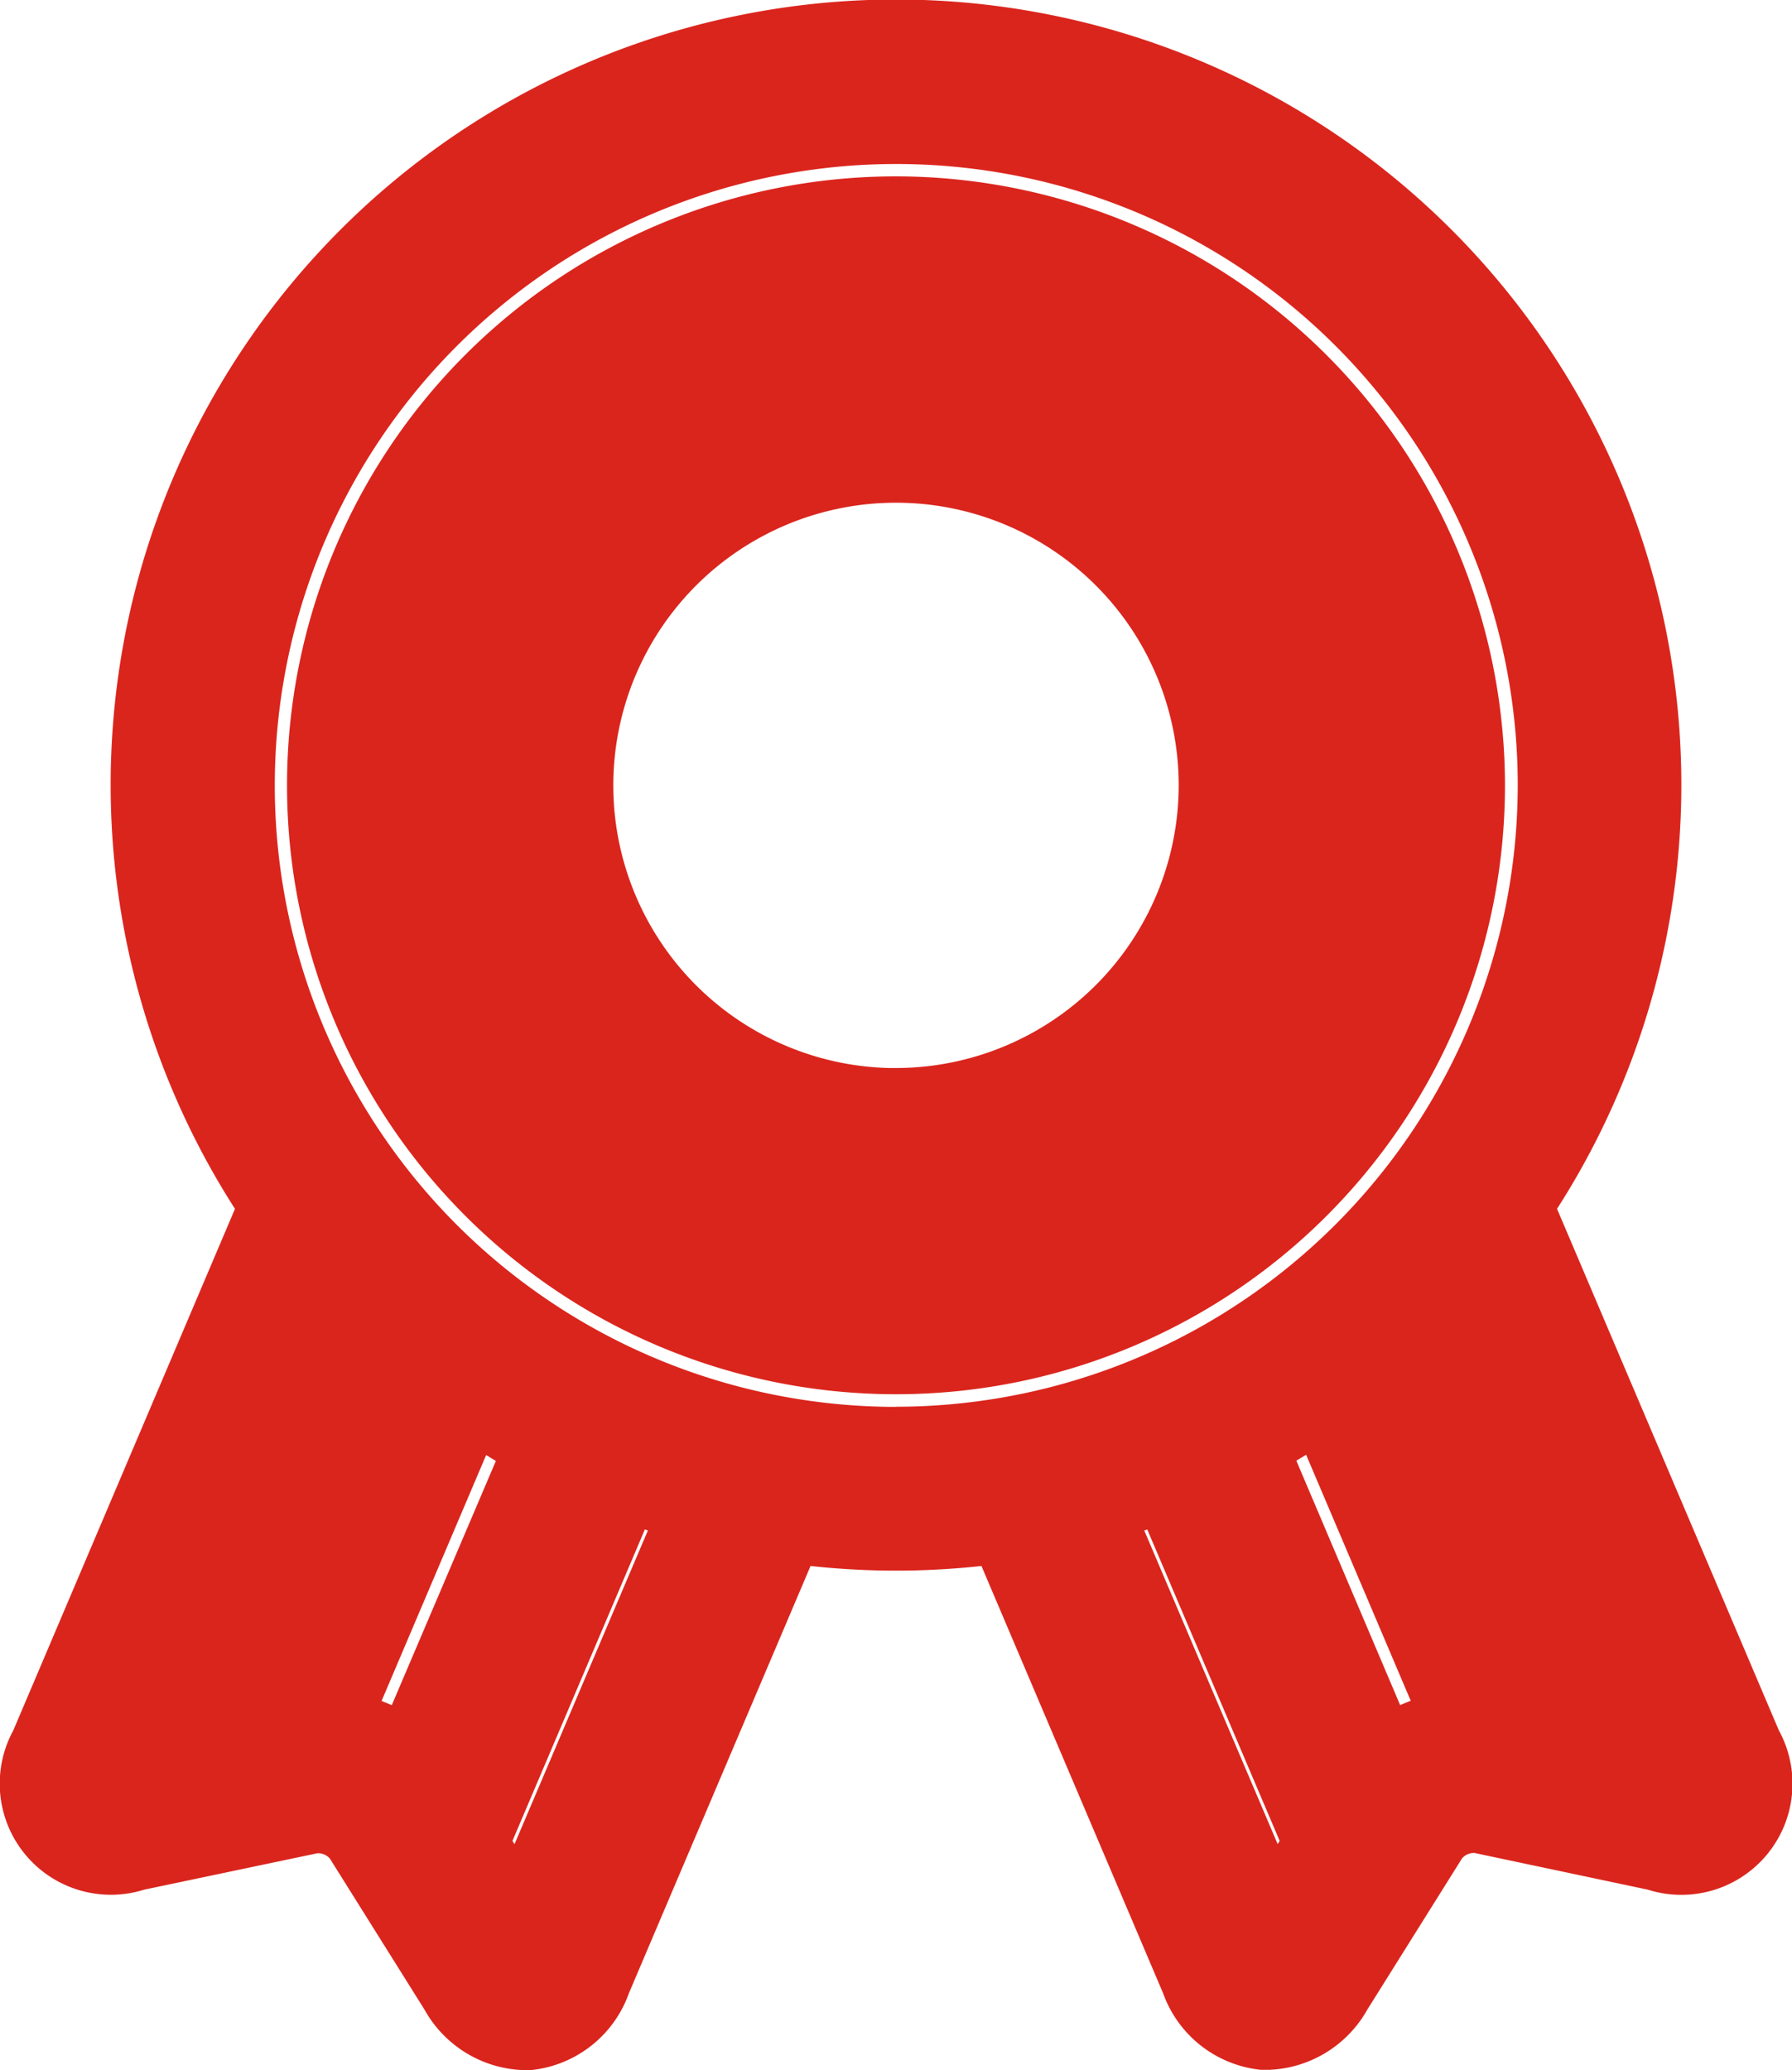 <svg xmlns="http://www.w3.org/2000/svg" width="53.056" height="61.29" viewBox="0 0 53.056 61.29">
  <g id="Group_640" data-name="Group 640" transform="translate(1.528 1.5)" style="isolation: isolate">
    <g id="Group_639" data-name="Group 639" transform="translate(0)">
      <path id="Path_1393" data-name="Path 1393" d="M86.2,50.4,79.282,34.134a21.752,21.752,0,1,0-35.748,0L36.621,50.4A1.791,1.791,0,0,0,38.759,53l5.28-1.11a1.962,1.962,0,0,1,1.84.782l2.864,4.572a1.988,1.988,0,0,0,1.646,1.049c.042,0,.084,0,.126,0A1.947,1.947,0,0,0,52.1,56.976l5.845-13.748a21.805,21.805,0,0,0,6.926,0l5.845,13.748A1.947,1.947,0,0,0,72.3,58.285c.042,0,.084,0,.126,0a1.988,1.988,0,0,0,1.646-1.049l2.864-4.572a1.961,1.961,0,0,1,1.84-.782L84.057,53A1.791,1.791,0,0,0,86.2,50.4Zm-44.347.059-3.47.73c-.031.007-.058.011-.083.015.008-.023.018-.05.03-.078l6.505-15.3a21.974,21.974,0,0,0,2.263,2.3Zm2.2-.433,4.55-10.7a21.79,21.79,0,0,0,2.868,1.776L47.136,51.272A3.907,3.907,0,0,0,44.045,50.022Zm6.35,6.23c-.012.029-.024.054-.035.076-.015-.02-.03-.043-.047-.07l-1.955-3.122,4.788-11.263a21.574,21.574,0,0,0,2.948.974Zm11.013-14.6a19.9,19.9,0,1,1,19.9-19.9A19.922,19.922,0,0,1,61.408,41.652ZM72.5,56.258c-.017.027-.032.05-.047.07q-.017-.033-.035-.076l-5.7-13.4a21.541,21.541,0,0,0,2.948-.974l4.788,11.263Zm3.176-4.985L71.353,41.094a21.8,21.8,0,0,0,2.868-1.776l4.55,10.7A3.9,3.9,0,0,0,75.68,51.272Zm8.758-.088-3.47-.73L75.722,38.116a21.93,21.93,0,0,0,2.263-2.3l6.505,15.3c.012.029.022.055.03.078C84.5,51.2,84.468,51.191,84.438,51.184Z" transform="translate(-36.408)" fill="#da251d" stroke="#da251d" stroke-width="3"/>
      <path id="Path_1394" data-name="Path 1394" d="M164.756,88.1a11.722,11.722,0,1,0,11.723,11.723A11.736,11.736,0,0,0,164.756,88.1Zm0,21.593a9.87,9.87,0,1,1,9.87-9.87A9.881,9.881,0,0,1,164.756,109.691Z" transform="translate(-139.756 -78.068)" fill="#da251d" stroke="#da251d" stroke-width="3"/>
      <path id="Path_1395" data-name="Path 1395" d="M127.334,45.869a16.53,16.53,0,1,0,16.53,16.53A16.549,16.549,0,0,0,127.334,45.869Zm0,31.208A14.678,14.678,0,1,1,142.012,62.4,14.694,14.694,0,0,1,127.334,77.077Z" transform="translate(-102.334 -40.647)" fill="#da251d" stroke="#da251d" stroke-width="3"/>
    </g>
  </g>
</svg>
